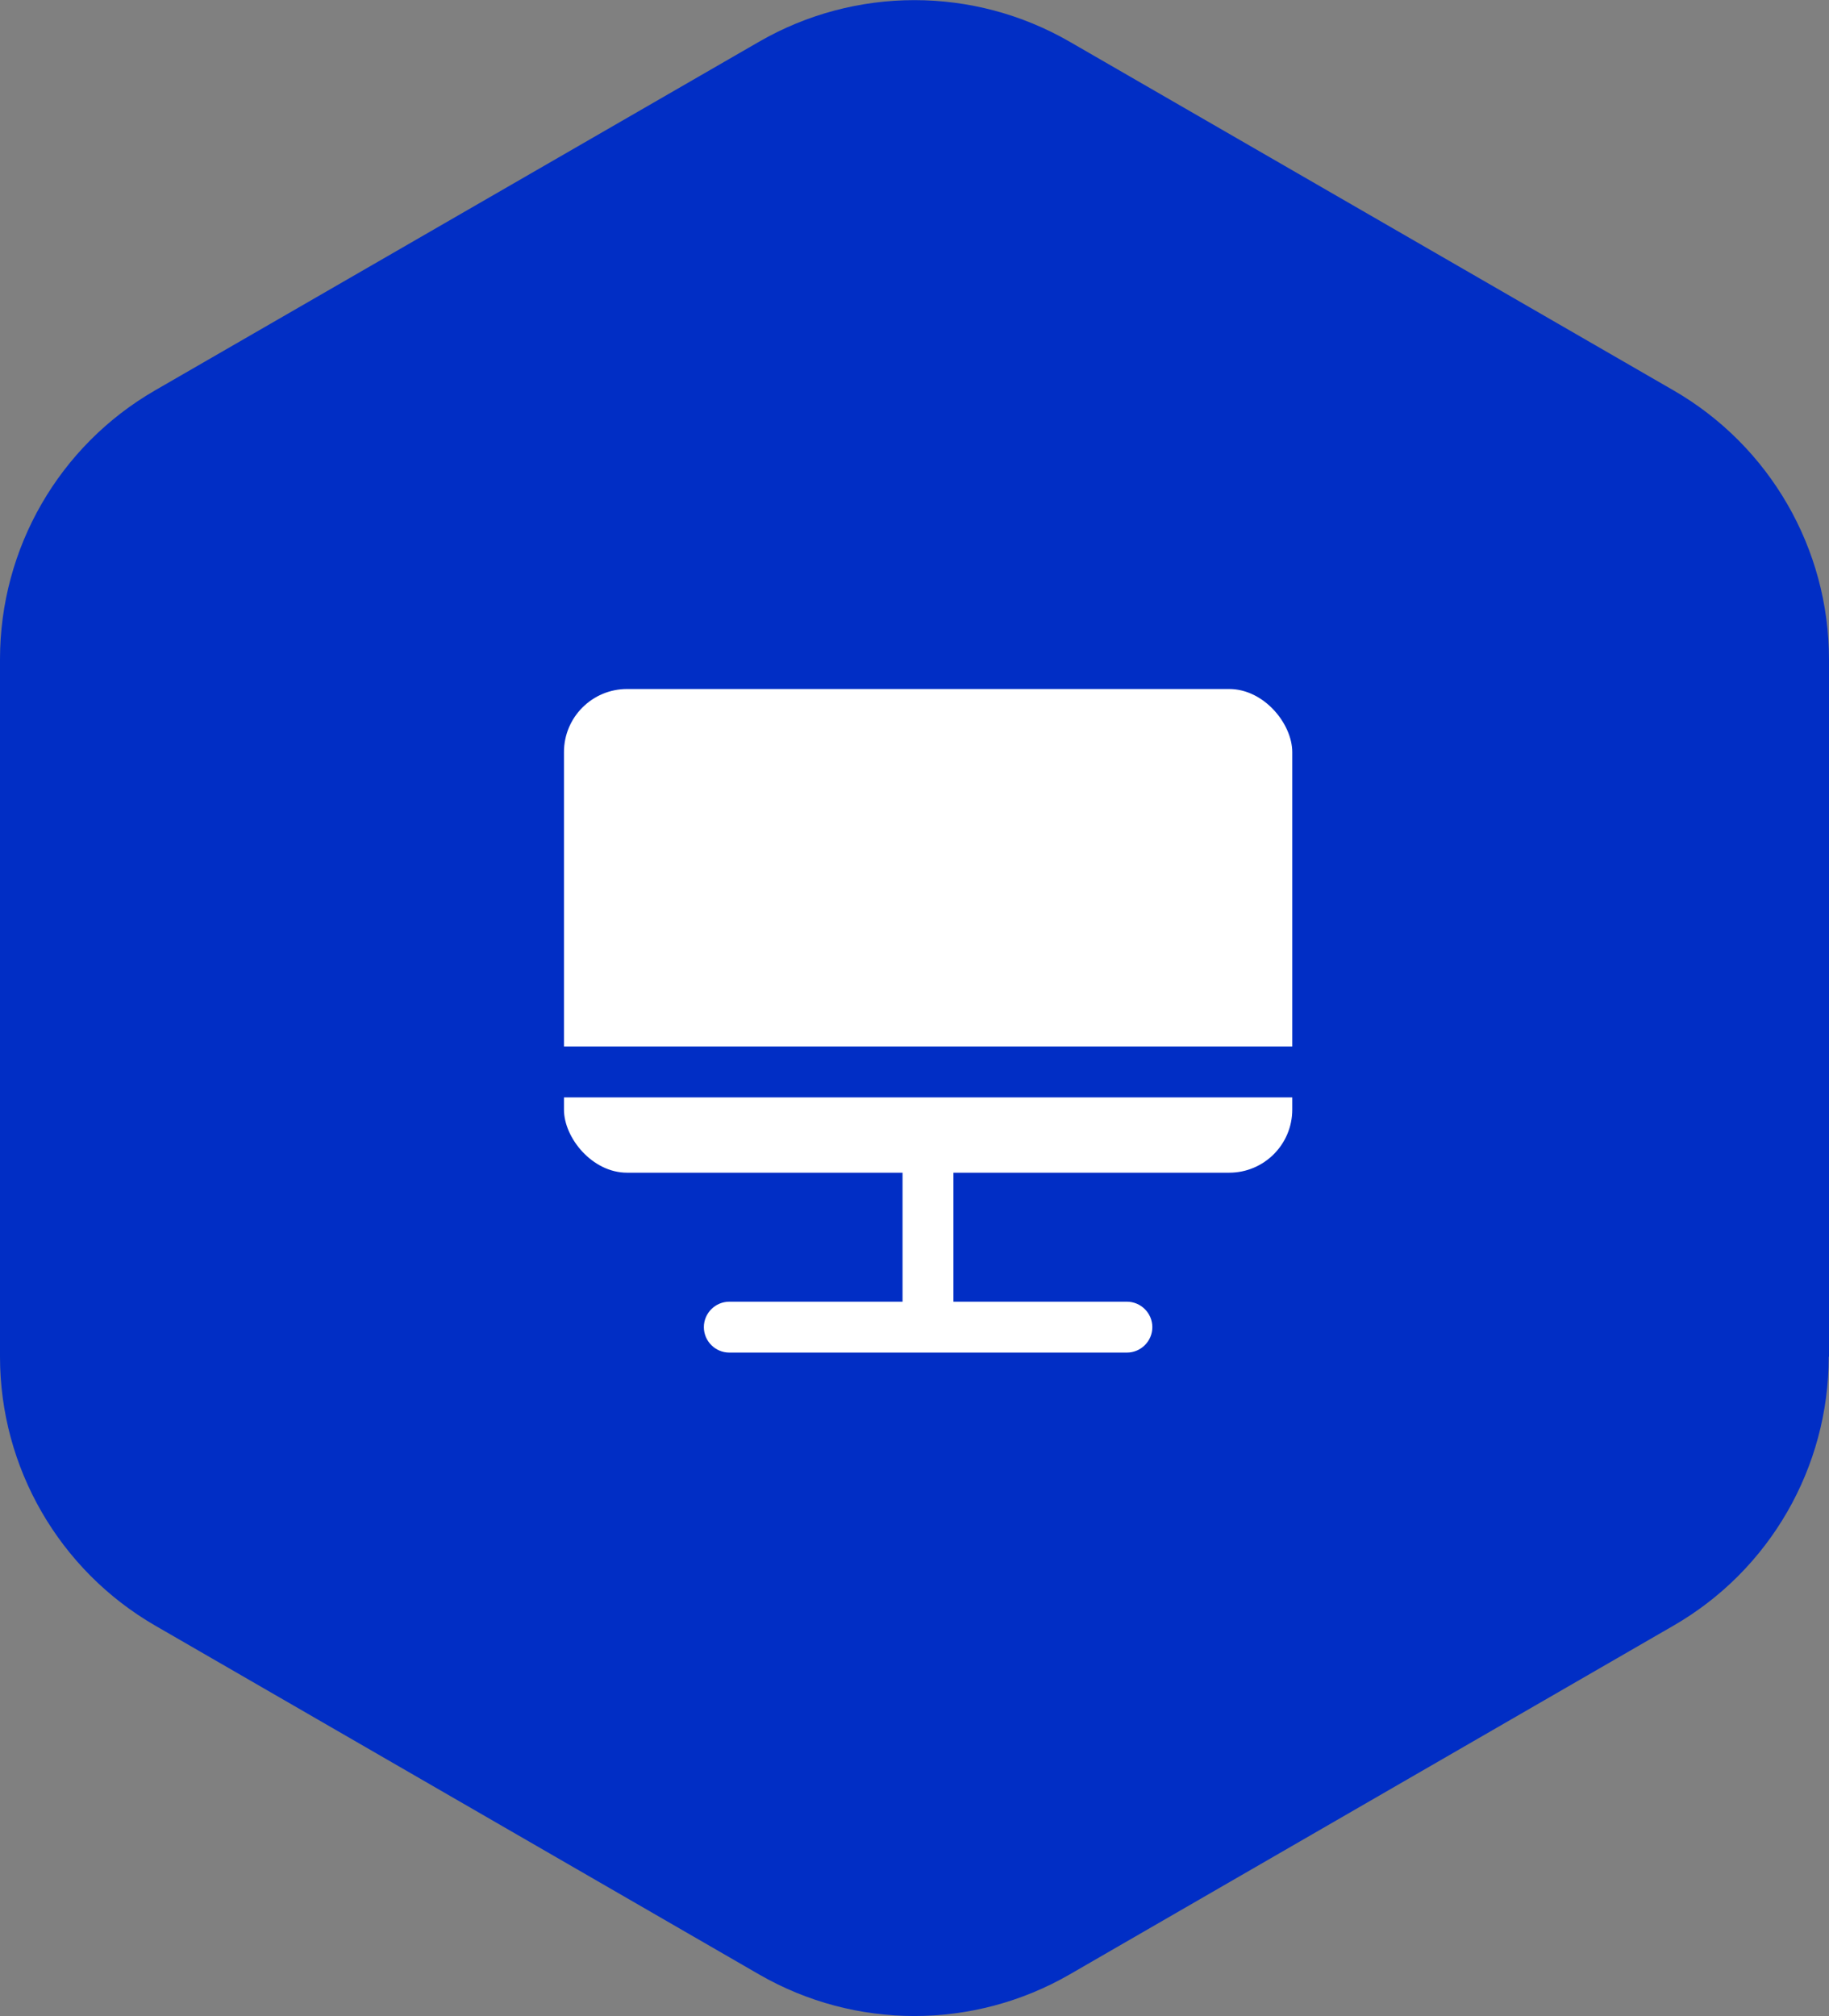 <?xml version="1.0" encoding="UTF-8"?>
<svg id="_图层_2" data-name="图层 2" xmlns="http://www.w3.org/2000/svg" viewBox="0 0 71.9 79.24">
  <rect x="0" y="0" width="71.9" height="79.24" fill="#808080" stroke="none"/>
  <defs>
    <style>
      .cls-1 {
        fill: #012ec5;
      }

      .cls-2 {
        fill: #fff;
      }
    </style>
  </defs>
  <g id="_图层_1-2" data-name="图层 1">
    <g>
      <path class="cls-1" d="m71.9,53.33v-27.41c0-4.36-2.33-8.39-6.1-10.57L42.05,1.64c-3.78-2.18-8.43-2.18-12.21,0L6.1,15.34c-3.78,2.18-6.1,6.21-6.1,10.57v27.41c0,4.36,2.33,8.39,6.1,10.57l23.74,13.71c3.78,2.18,8.43,2.18,12.21,0l23.74-13.71c3.78-2.18,6.1-6.21,6.1-10.57Z"/>
      <g>
        <rect class="cls-2" x="22.17" y="27.08" width="28.63" height="19.01" rx="2.48" ry="2.48"/>
        <rect class="cls-2" x="35.48" y="46.01" width="2" height="5.38"/>
        <path class="cls-2" d="m44.3,53.16h-15.63c-.55,0-1-.45-1-1s.45-1,1-1h15.63c.55,0,1,.45,1,1s-.45,1-1,1Z"/>
        <rect class="cls-1" x="16.72" y="41.13" width="38.44" height="2"/>
      </g>
    </g>
  </g>
</svg>